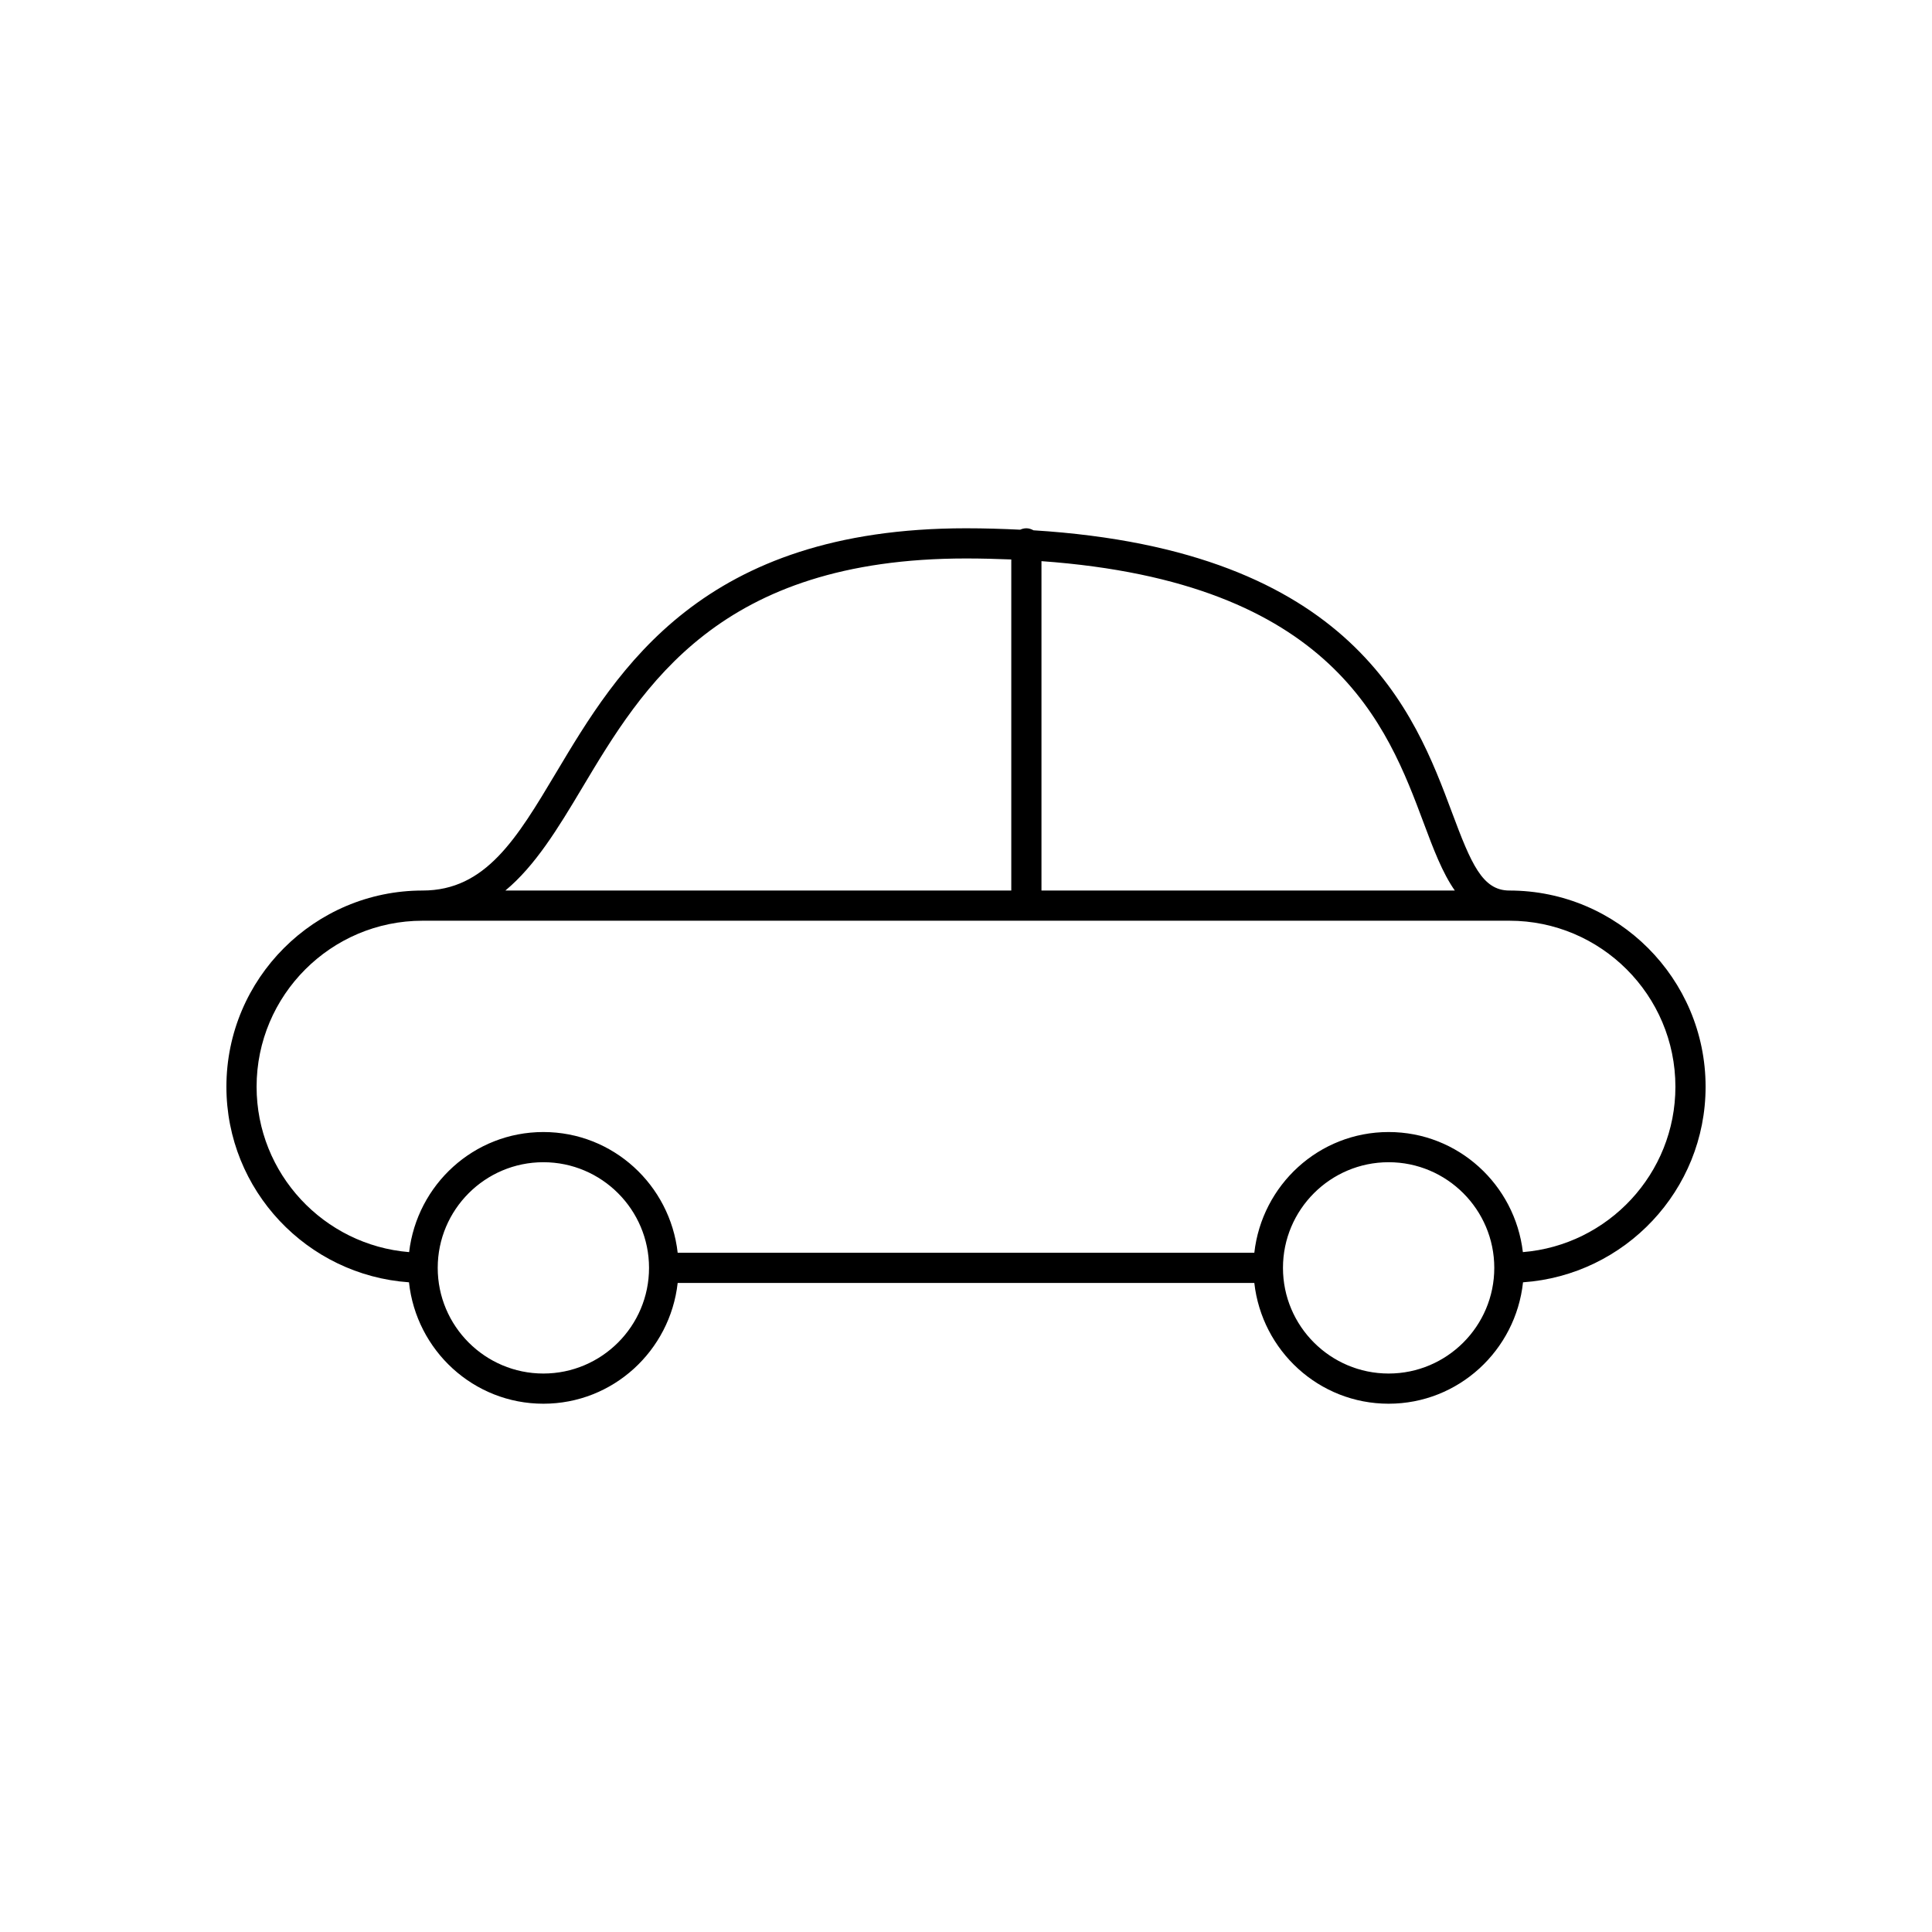 <svg enable-background="new 0 0 64 64" height="64" viewBox="0 0 64 64" width="64" xmlns="http://www.w3.org/2000/svg"><g id="Ebene_2"/><g id="Ebene_1"><path d="m56.5 36c0-3.584-2.916-6.5-6.5-6.5-.893 0-1.266-.885-1.899-2.581-1.234-3.303-3.249-8.692-13.865-9.352-.072-.039-.149-.067-.236-.067-.074 0-.143.018-.206.047-.575-.028-1.168-.047-1.794-.047-8.745 0-11.539 4.679-13.578 8.095-1.303 2.182-2.332 3.905-4.422 3.905-3.584 0-6.5 2.916-6.5 6.5 0 3.432 2.675 6.243 6.048 6.478.242 2.253 2.134 4.022 4.452 4.022 2.31 0 4.197-1.756 4.449-4h19.102c.252 2.244 2.139 4 4.449 4 2.318 0 4.21-1.769 4.452-4.022 3.373-.235 6.048-3.046 6.048-6.478zm-9.336-8.731c.318.851.616 1.643 1.029 2.231h-13.693v-10.911c9.672.694 11.456 5.45 12.664 8.68zm-27.884-1.162c2.024-3.389 4.543-7.607 12.72-7.607.521 0 1.017.014 1.5.033v10.967h-16.759c.985-.817 1.735-2.045 2.539-3.393zm-1.28 19.393c-1.93 0-3.5-1.57-3.5-3.5s1.57-3.5 3.5-3.5 3.5 1.57 3.5 3.5-1.57 3.5-3.5 3.5zm28 0c-1.93 0-3.5-1.57-3.5-3.5s1.57-3.5 3.5-3.5 3.5 1.57 3.5 3.5-1.57 3.5-3.5 3.5zm4.447-4.022c-.262-2.234-2.144-3.978-4.447-3.978-2.311 0-4.197 1.756-4.449 4h-19.102c-.252-2.244-2.139-4-4.449-4-2.303 0-4.185 1.744-4.447 3.978-2.824-.23-5.053-2.597-5.053-5.478 0-3.033 2.467-5.5 5.5-5.5h36c3.032 0 5.5 2.467 5.5 5.5 0 2.881-2.229 5.248-5.053 5.478z"/></g></svg>